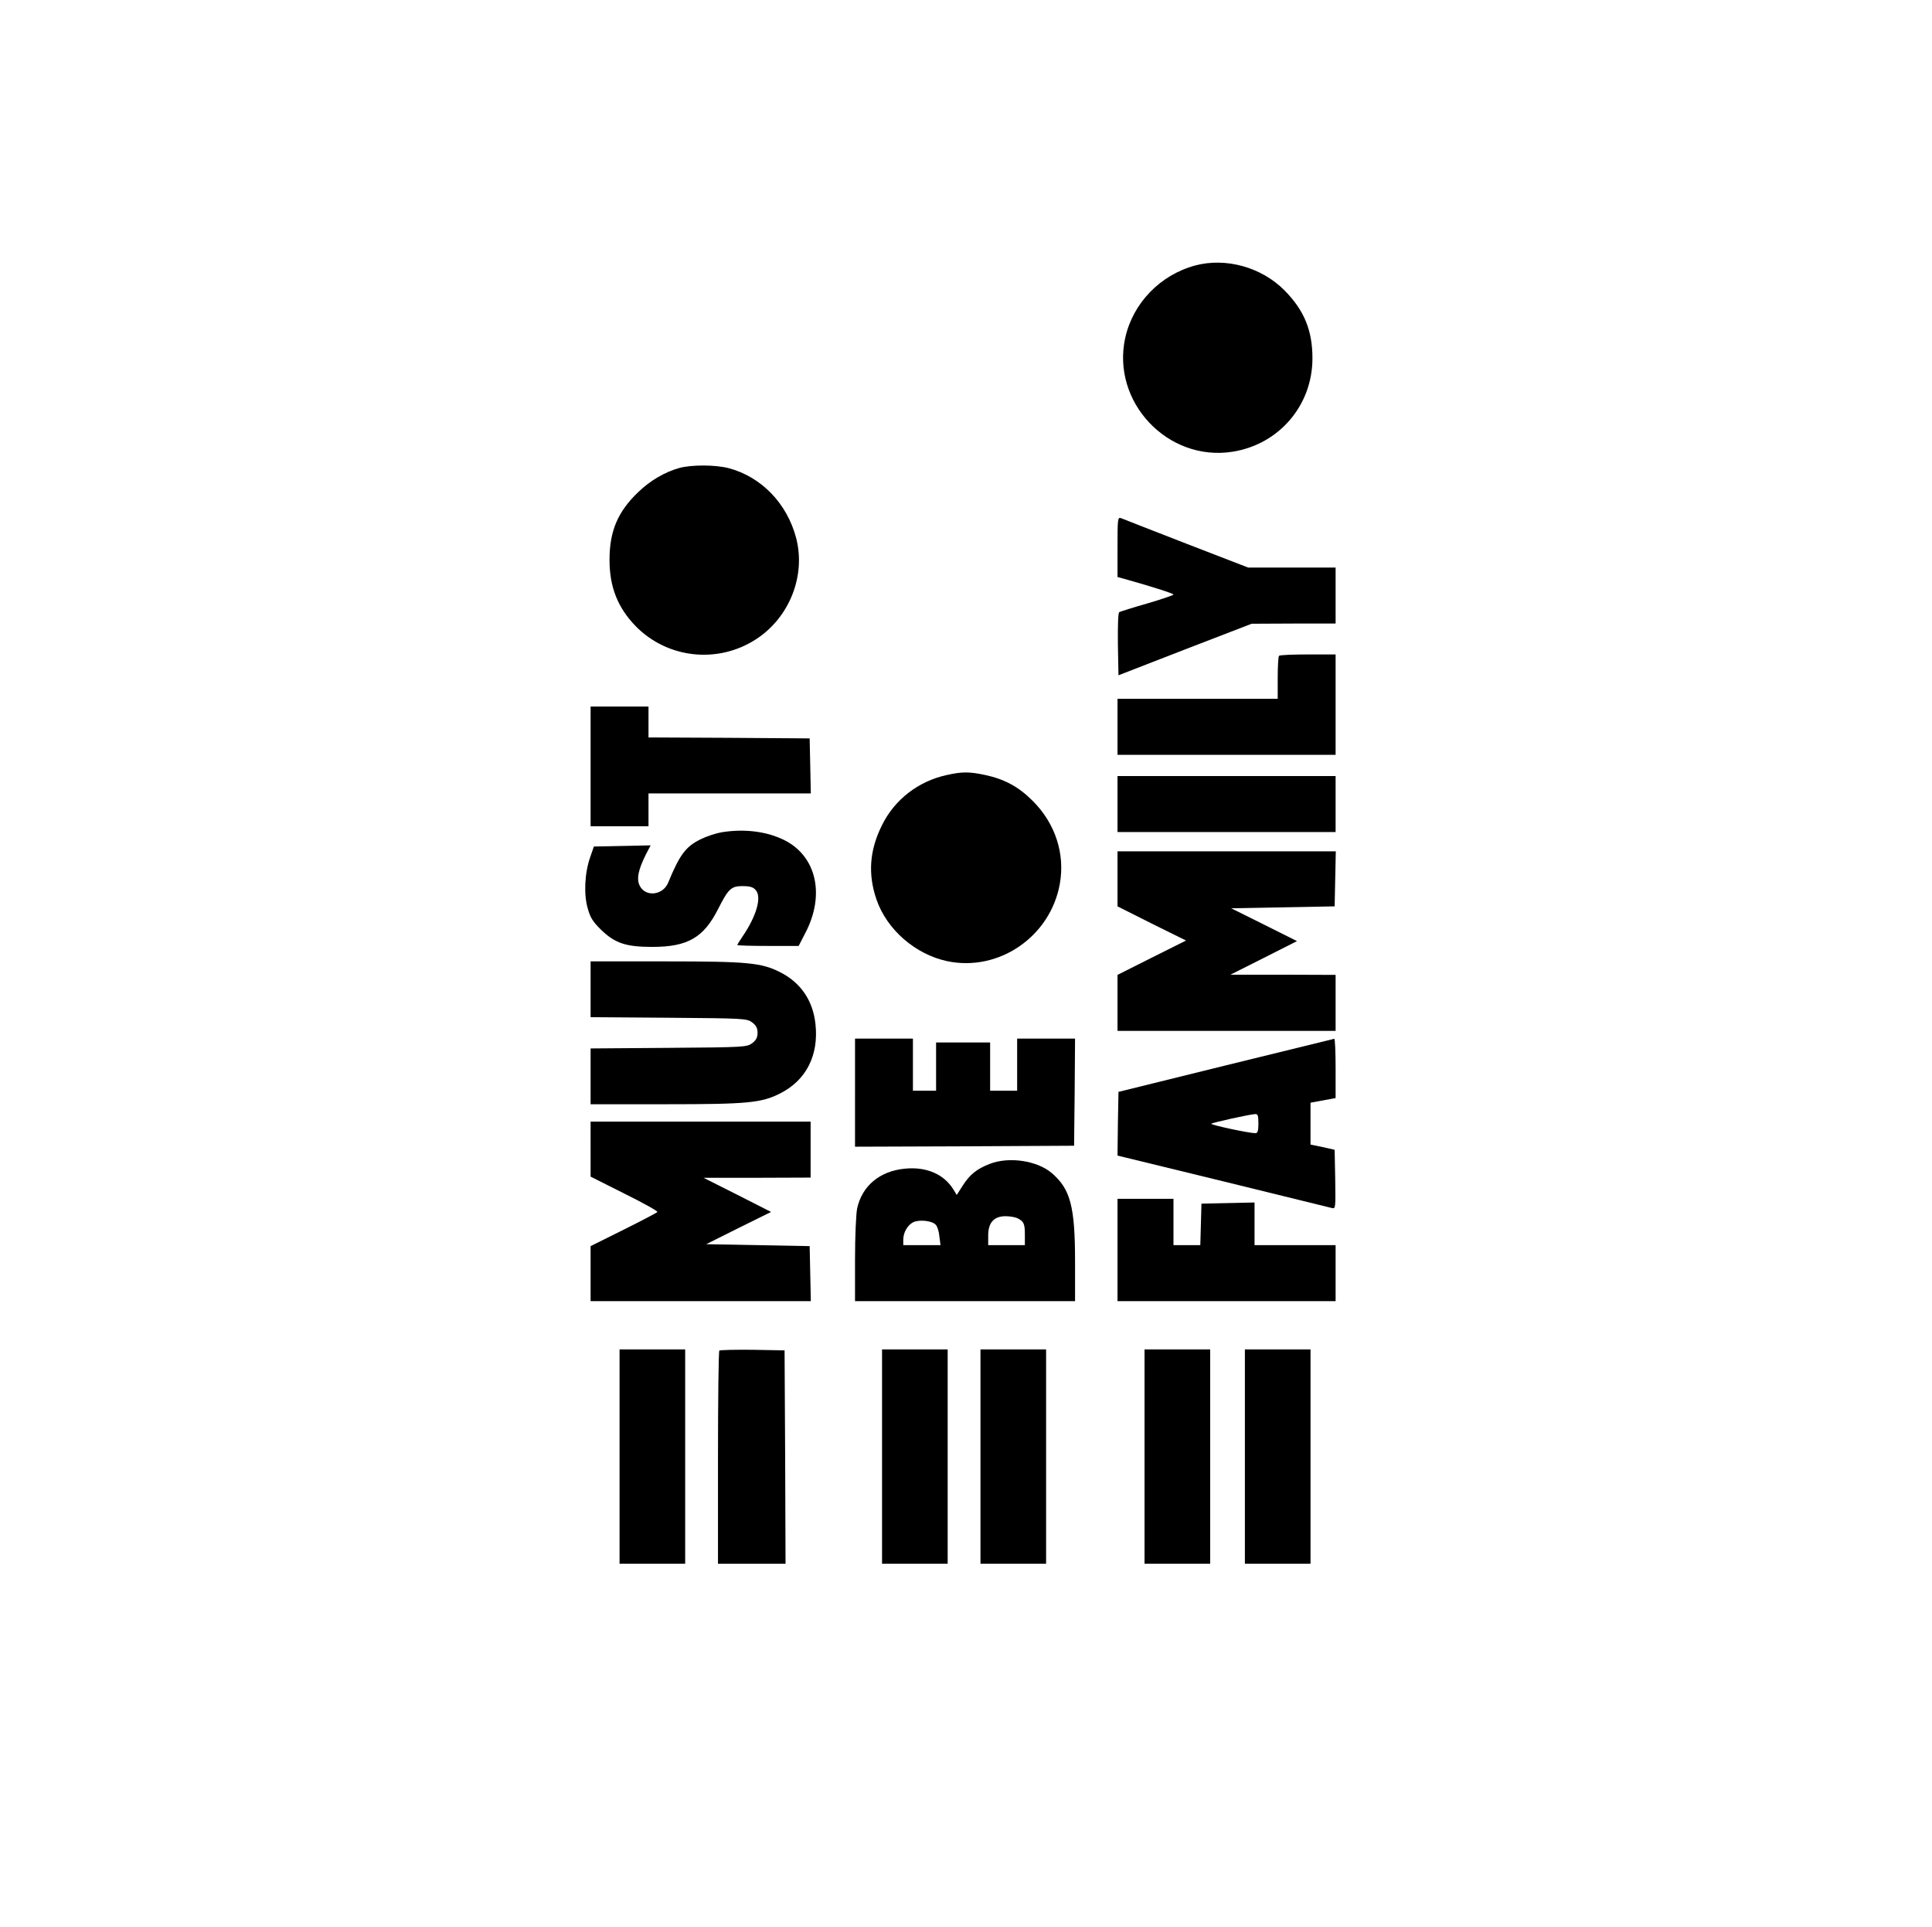 <?xml version="1.0" standalone="no"?>
<!DOCTYPE svg PUBLIC "-//W3C//DTD SVG 20010904//EN"
 "http://www.w3.org/TR/2001/REC-SVG-20010904/DTD/svg10.dtd">
<svg version="1.0" xmlns="http://www.w3.org/2000/svg"
 width="1001pt" height="998pt" viewBox="0 0 1001 998"
 preserveAspectRatio="xMidYMid meet">

<g transform="translate(0,998) scale(0.1,-0.1)"
fill="#000000" stroke="none">
<path d="M6193 8605 c-182 -49 -323 -195 -363 -375 -73 -332 220 -643 556 -590 241 38 414 240 414 484 0 145 -43 249 -145 352 -119 120 -303 171 -462 129z"/>
<path d="M3520 7556 c-75 -21 -151 -65 -213 -125 -106 -101 -149 -202 -149 -351 0 -140 42 -247 135 -343 164 -168 425 -197 623 -69 174 112 260 329 209 525 -47 179 -180 317 -350 362 -70 18 -192 18 -255 1z"/>
<path d="M5790 7147 l0 -156 33 -9 c133 -37 257 -76 257 -82 0 -3 -61 -24 -136 -46 -74 -21 -140 -42 -145 -45 -6 -3 -8 -72 -7 -166 l3 -161 345 134 345 133 218 1 217 0 0 145 0 145 -227 0 -226 0 -321 124 c-177 69 -329 128 -338 132 -17 6 -18 -5 -18 -149z"/>
<path d="M6627 6583 c-4 -3 -7 -55 -7 -115 l0 -108 -415 0 -415 0 0 -145 0 -145 565 0 565 0 0 260 0 260 -143 0 c-79 0 -147 -3 -150 -7z"/>
<path d="M3060 6010 l0 -310 150 0 150 0 0 85 0 85 420 0 421 0 -3 143 -3 142 -417 3 -418 2 0 80 0 80 -150 0 -150 0 0 -310z"/>
<path d="M4904 5965 c-146 -32 -269 -127 -334 -259 -65 -130 -74 -253 -29 -385 54 -157 202 -285 367 -320 267 -56 534 127 583 400 28 156 -23 313 -140 430 -74 74 -146 113 -249 135 -81 17 -118 17 -198 -1z"/>
<path d="M5790 5815 l0 -145 565 0 565 0 0 145 0 145 -565 0 -565 0 0 -145z"/>
<path d="M3740 5669 c-30 -5 -78 -21 -107 -35 -79 -38 -111 -80 -171 -226 -27 -66 -117 -76 -147 -17 -18 34 -9 82 31 162 l25 48 -147 -3 -147 -3 -19 -55 c-29 -82 -34 -193 -13 -265 13 -48 27 -70 69 -111 72 -70 129 -89 266 -89 183 0 266 48 341 197 53 104 67 118 127 118 36 0 54 -5 67 -20 33 -36 5 -135 -69 -243 -14 -21 -26 -40 -26 -42 0 -3 71 -5 159 -5 l159 0 35 68 c102 195 58 395 -107 479 -91 46 -207 61 -326 42z"/>
<path d="M5790 5427 l0 -142 177 -89 178 -88 -178 -89 -177 -89 0 -145 0 -145 565 0 565 0 0 145 0 145 -272 1 -273 0 173 87 172 87 -170 85 -171 85 268 5 268 5 3 143 3 142 -566 0 -565 0 0 -143z"/>
<path d="M3060 4855 l0 -144 404 -3 c394 -3 405 -4 433 -24 21 -16 28 -30 28 -54 0 -24 -7 -38 -28 -54 -28 -20 -39 -21 -433 -24 l-404 -3 0 -144 0 -145 390 0 c425 0 495 7 592 56 135 68 201 198 183 360 -13 121 -76 214 -183 268 -97 49 -168 56 -592 56 l-390 0 0 -145z"/>
<path d="M4430 4320 l0 -280 568 2 567 3 3 278 2 277 -150 0 -150 0 0 -135 0 -135 -70 0 -70 0 0 125 0 125 -140 0 -140 0 0 -125 0 -125 -60 0 -60 0 0 135 0 135 -150 0 -150 0 0 -280z"/>
<path d="M6350 4461 l-555 -137 -3 -165 -2 -165 546 -133 c301 -74 555 -136 566 -139 18 -4 18 3 16 149 l-3 153 -62 14 -63 13 0 109 0 108 65 12 65 12 0 154 c0 85 -3 153 -7 153 -5 -1 -258 -63 -563 -138z m170 -301 c0 -38 -4 -50 -15 -50 -33 0 -235 43 -229 49 6 6 196 48 227 50 14 1 17 -8 17 -49z"/>
<path d="M3060 4027 l0 -142 175 -88 c97 -48 174 -91 171 -95 -2 -4 -81 -45 -175 -92 l-171 -85 0 -142 0 -143 570 0 571 0 -3 143 -3 142 -268 5 -268 5 168 84 168 83 -175 89 -175 88 278 0 277 1 0 145 0 145 -570 0 -570 0 0 -143z"/>
<path d="M5128 3951 c-67 -26 -103 -55 -139 -111 l-32 -50 -17 28 c-49 80 -141 120 -254 108 -129 -13 -220 -90 -245 -206 -6 -28 -11 -148 -11 -265 l0 -215 570 0 570 0 0 203 c0 288 -24 377 -120 460 -76 65 -222 87 -322 48z m145 -282 c32 -17 37 -28 37 -86 l0 -53 -95 0 -95 0 0 50 c0 67 30 100 90 100 23 0 51 -5 63 -11z m-426 -32 c9 -8 18 -36 20 -61 l6 -46 -97 0 -96 0 0 28 c0 37 21 74 50 90 30 16 97 9 117 -11z"/>
<path d="M5790 3505 l0 -265 565 0 565 0 0 145 0 145 -210 0 -210 0 0 110 0 111 -137 -3 -138 -3 -3 -107 -3 -108 -69 0 -70 0 0 120 0 120 -145 0 -145 0 0 -265z"/>
<path d="M3210 2435 l0 -555 170 0 170 0 0 555 0 555 -170 0 -170 0 0 -555z"/>
<path d="M3727 2984 c-4 -4 -7 -254 -7 -556 l0 -548 175 0 175 0 -2 553 -3 552 -166 3 c-91 1 -168 -1 -172 -4z"/>
<path d="M4570 2435 l0 -555 170 0 170 0 0 555 0 555 -170 0 -170 0 0 -555z"/>
<path d="M5080 2435 l0 -555 170 0 170 0 0 555 0 555 -170 0 -170 0 0 -555z"/>
<path d="M5930 2435 l0 -555 170 0 170 0 0 555 0 555 -170 0 -170 0 0 -555z"/>
<path d="M6450 2435 l0 -555 170 0 170 0 0 555 0 555 -170 0 -170 0 0 -555z"/>
</g>
</svg>
